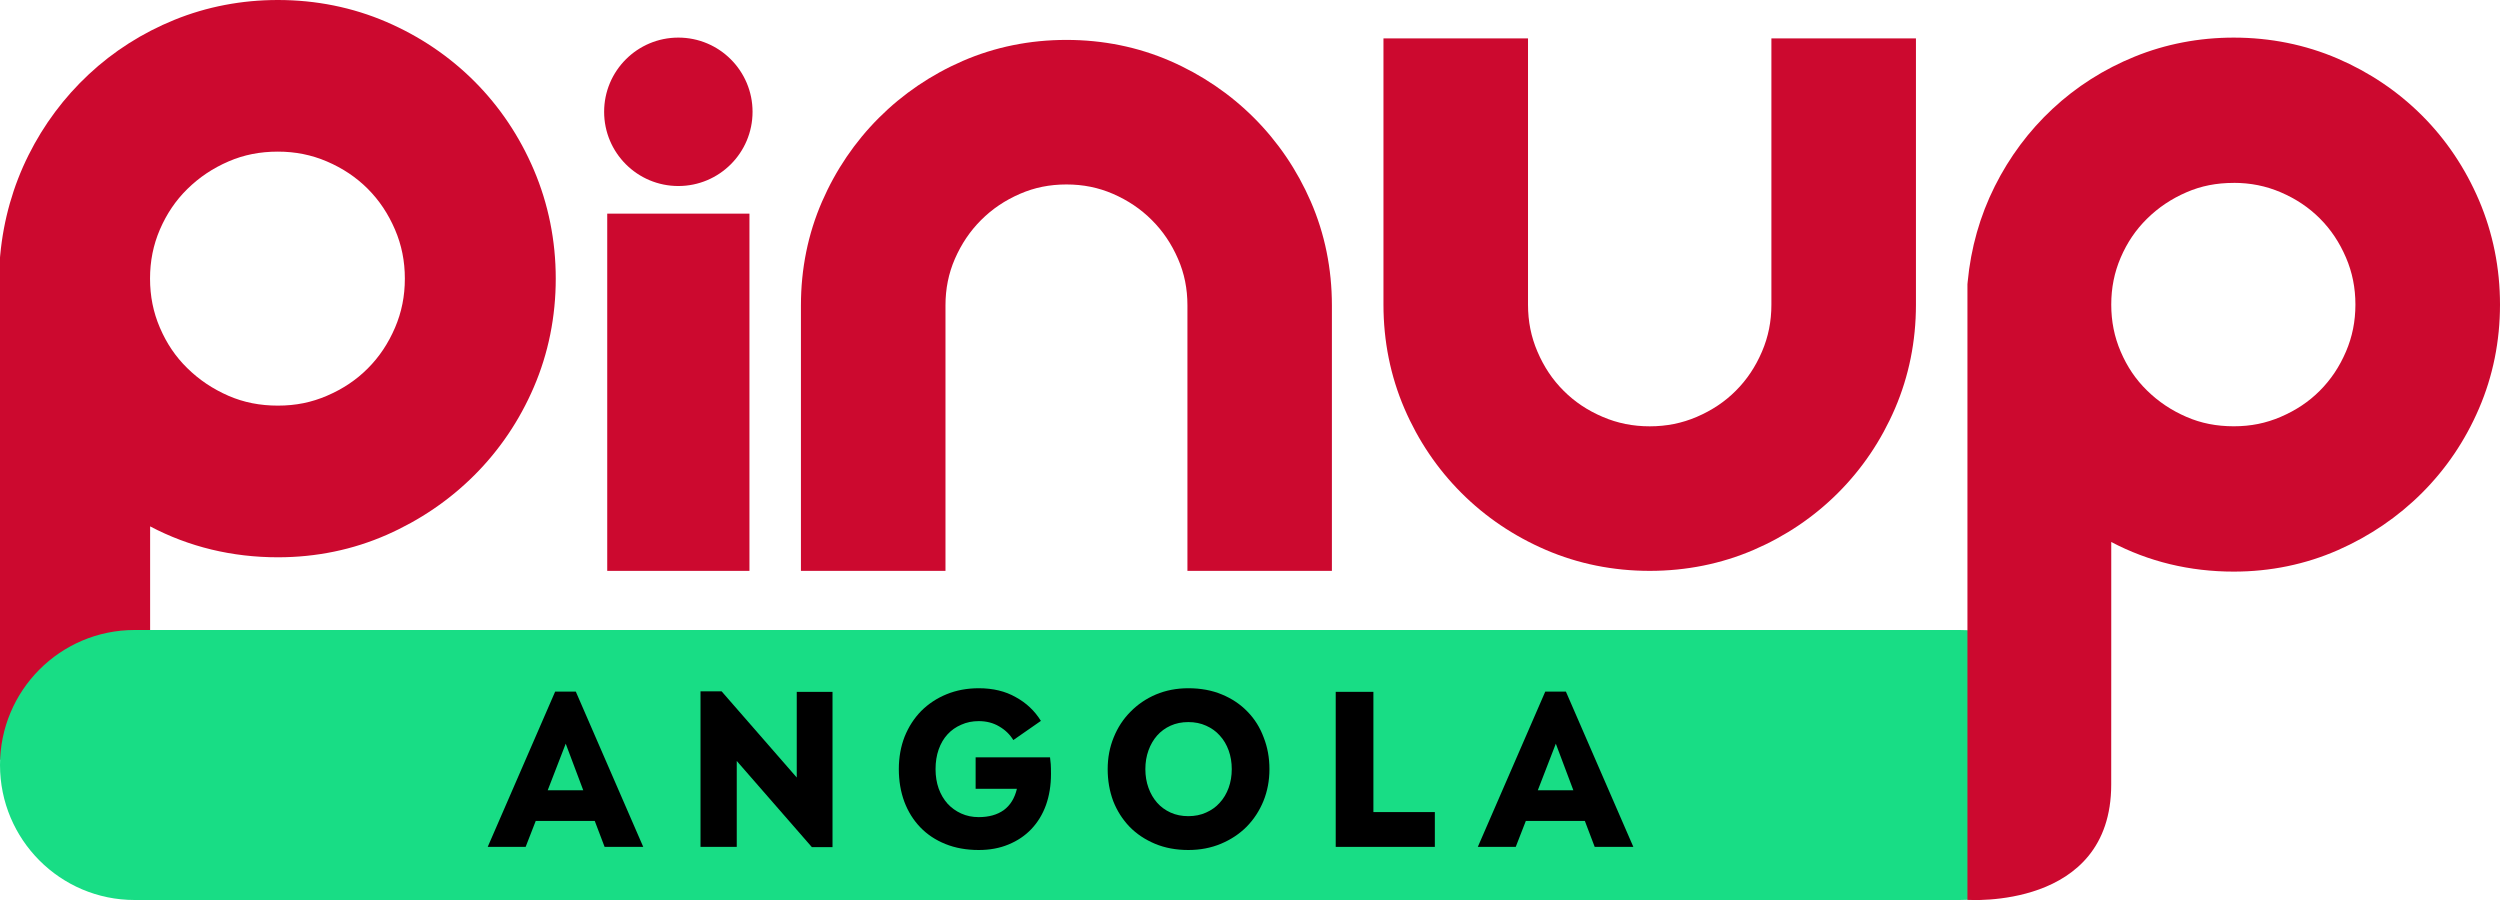 <?xml version="1.0" encoding="UTF-8"?>
<svg xmlns="http://www.w3.org/2000/svg" width="250" height="90" viewBox="0 0 250 90" fill="none">
  <g clip-path="url(#clip0_56_279)">
    <path d="M15.004 75.976H0V25.75L0.024 25.485C0.358 21.955 1.31 18.604 2.851 15.516C4.38 12.454 6.41 9.737 8.883 7.431C11.36 5.117 14.243 3.286 17.452 1.981C20.69 0.667 24.167 0 27.787 0C31.602 0 35.251 0.736 38.63 2.188C41.966 3.624 44.931 5.625 47.44 8.134C49.954 10.648 51.955 13.629 53.39 16.997C54.838 20.401 55.575 24.058 55.575 27.864C55.575 31.671 54.838 35.328 53.386 38.708C51.955 42.043 49.954 45.004 47.444 47.513C44.943 50.015 41.994 52.02 38.683 53.48C35.291 54.973 31.627 55.729 27.795 55.729C23.208 55.729 18.913 54.692 15.012 52.638V75.972L15.004 75.976ZM27.787 15.163C25.985 15.163 24.379 15.484 22.862 16.139C21.272 16.826 19.921 17.733 18.726 18.909C17.562 20.055 16.668 21.381 15.988 22.955C15.325 24.501 15.004 26.108 15.004 27.86C15.004 29.613 15.325 31.22 15.988 32.766C16.663 34.344 17.558 35.669 18.726 36.812C19.921 37.988 21.276 38.895 22.862 39.586C24.375 40.241 25.985 40.562 27.787 40.562C29.589 40.562 31.147 40.241 32.692 39.578C34.283 38.895 35.621 38.004 36.772 36.849C37.927 35.694 38.818 34.36 39.501 32.77C40.164 31.22 40.485 29.617 40.485 27.864C40.485 26.112 40.164 24.505 39.501 22.959C38.818 21.369 37.927 20.035 36.772 18.876C35.617 17.725 34.283 16.83 32.692 16.147C31.143 15.484 29.54 15.163 27.787 15.163Z" fill="#CC092F"></path>
    <path d="M0 76.5C0 69.044 6.028 63 13.463 63H195.966C203.402 63 209.429 69.044 209.429 76.5C209.429 83.956 203.402 90 195.966 90H13.463C6.028 90 0 83.956 0 76.5Z" fill="#18DD85"></path>
    <path d="M158.486 82.096H152.582L151.574 84.688H147.782L154.526 69.16H156.59L163.334 84.688H159.47L158.486 82.096ZM157.334 79.024L155.582 74.368L153.782 79.024H157.334Z" fill="black"></path>
    <path d="M143.484 81.208V84.688H133.572V69.184H137.34V81.208H143.484Z" fill="black"></path>
    <path d="M118.832 85C117.6 85 116.488 84.792 115.496 84.376C114.504 83.96 113.656 83.392 112.952 82.672C112.248 81.936 111.704 81.08 111.32 80.104C110.952 79.112 110.768 78.048 110.768 76.912C110.768 75.776 110.968 74.72 111.368 73.744C111.768 72.752 112.328 71.896 113.048 71.176C113.768 70.44 114.616 69.864 115.592 69.448C116.584 69.032 117.664 68.824 118.832 68.824C120.08 68.824 121.2 69.032 122.192 69.448C123.2 69.864 124.056 70.44 124.76 71.176C125.464 71.896 126 72.752 126.368 73.744C126.752 74.72 126.944 75.776 126.944 76.912C126.944 78.048 126.744 79.112 126.344 80.104C125.944 81.08 125.384 81.936 124.664 82.672C123.944 83.392 123.088 83.96 122.096 84.376C121.104 84.792 120.016 85 118.832 85ZM118.832 81.616C119.488 81.616 120.08 81.496 120.608 81.256C121.152 81.016 121.608 80.688 121.976 80.272C122.36 79.856 122.656 79.36 122.864 78.784C123.072 78.208 123.176 77.584 123.176 76.912C123.176 76.24 123.072 75.616 122.864 75.04C122.656 74.464 122.36 73.968 121.976 73.552C121.608 73.136 121.152 72.808 120.608 72.568C120.08 72.328 119.488 72.208 118.832 72.208C118.176 72.208 117.584 72.328 117.056 72.568C116.528 72.808 116.08 73.136 115.712 73.552C115.344 73.968 115.056 74.464 114.848 75.04C114.64 75.616 114.536 76.24 114.536 76.912C114.536 77.584 114.64 78.208 114.848 78.784C115.056 79.36 115.344 79.856 115.712 80.272C116.08 80.688 116.528 81.016 117.056 81.256C117.584 81.496 118.176 81.616 118.832 81.616Z" fill="black"></path>
    <path d="M105.003 75.736C105.035 75.944 105.059 76.168 105.075 76.408C105.091 76.648 105.099 76.976 105.099 77.392C105.099 78.528 104.931 79.568 104.595 80.512C104.259 81.44 103.771 82.24 103.131 82.912C102.507 83.568 101.747 84.08 100.851 84.448C99.971 84.816 98.979 85 97.875 85C96.643 85 95.531 84.8 94.539 84.4C93.547 84 92.707 83.44 92.019 82.72C91.331 82 90.803 81.152 90.435 80.176C90.067 79.184 89.883 78.096 89.883 76.912C89.883 75.744 90.075 74.664 90.459 73.672C90.859 72.68 91.411 71.824 92.115 71.104C92.835 70.384 93.683 69.824 94.659 69.424C95.635 69.024 96.707 68.824 97.875 68.824C99.299 68.824 100.531 69.12 101.571 69.712C102.627 70.288 103.467 71.08 104.091 72.088L101.331 74.008C100.995 73.448 100.523 72.992 99.915 72.64C99.323 72.288 98.643 72.112 97.875 72.112C97.235 72.112 96.651 72.232 96.123 72.472C95.595 72.696 95.139 73.016 94.755 73.432C94.371 73.848 94.075 74.352 93.867 74.944C93.659 75.536 93.555 76.192 93.555 76.912C93.555 77.616 93.659 78.264 93.867 78.856C94.075 79.432 94.371 79.936 94.755 80.368C95.139 80.784 95.595 81.112 96.123 81.352C96.651 81.592 97.235 81.712 97.875 81.712C98.883 81.712 99.715 81.48 100.371 81.016C101.027 80.536 101.467 79.824 101.691 78.88H97.563V75.736H105.003Z" fill="black"></path>
    <path d="M83.251 69.184V84.712H81.187L73.675 76.096V84.688H70.051V69.136H72.163L79.675 77.752V69.184H83.251Z" fill="black"></path>
    <path d="M59.476 82.096H53.572L52.564 84.688H48.772L55.516 69.16H57.58L64.324 84.688H60.46L59.476 82.096ZM58.324 79.024L56.572 74.368L54.772 79.024H58.324Z" fill="black"></path>
    <path d="M74.945 21.364H60.723V57.087H74.945V21.364Z" fill="#CC092F"></path>
    <path d="M133.198 57.087H118.743V30.539C118.743 28.867 118.439 27.347 117.807 25.897C117.152 24.389 116.295 23.115 115.18 22.004C114.07 20.893 112.795 20.036 111.287 19.381C109.837 18.754 108.317 18.446 106.645 18.446C104.974 18.446 103.454 18.75 102.004 19.381C100.496 20.036 99.221 20.893 98.11 22.004C97 23.115 96.142 24.389 95.484 25.897C94.856 27.347 94.548 28.867 94.548 30.539V57.087H80.093V30.539C80.093 26.872 80.803 23.384 82.202 20.165C83.574 17.008 85.487 14.186 87.888 11.785C90.289 9.385 93.11 7.471 96.267 6.099C99.486 4.7 102.978 3.991 106.642 3.991C110.305 3.991 113.793 4.7 117.012 6.095C120.173 7.471 122.995 9.385 125.395 11.781C127.796 14.182 129.71 17.004 131.081 20.161C132.48 23.38 133.19 26.872 133.19 30.535V57.083L133.198 57.087Z" fill="#CC092F"></path>
    <path d="M164.973 57.087C161.313 57.087 157.817 56.382 154.579 54.987C151.391 53.615 148.549 51.701 146.141 49.293C143.732 46.884 141.815 44.047 140.443 40.855C139.052 37.62 138.346 34.124 138.346 30.465V3.839H152.801V30.465C152.801 32.145 153.109 33.684 153.745 35.165C154.399 36.693 155.253 37.971 156.36 39.074C157.466 40.181 158.745 41.038 160.273 41.689C161.753 42.324 163.293 42.632 164.973 42.632C166.652 42.632 168.192 42.324 169.673 41.689C171.197 41.034 172.479 40.181 173.582 39.074C174.689 37.967 175.542 36.689 176.197 35.165C176.832 33.684 177.14 32.145 177.14 30.465V3.839H191.595V30.465C191.595 34.121 190.89 37.617 189.498 40.855C188.122 44.051 186.209 46.888 183.8 49.293C181.392 51.701 178.555 53.615 175.363 54.991C172.128 56.382 168.628 57.087 164.973 57.087Z" fill="#CC092F"></path>
    <path d="M211.121 78.46C211.121 91.022 196.744 89.984 196.744 89.984L196.744 28.434L196.767 28.181C197.087 24.798 197.995 21.587 199.476 18.633C200.945 15.698 202.886 13.091 205.255 10.885C207.633 8.667 210.396 6.91 213.467 5.663C216.573 4.4 219.909 3.761 223.374 3.761C227.029 3.761 230.525 4.466 233.764 5.857C236.96 7.233 239.801 9.151 242.205 11.555C244.614 13.964 246.531 16.82 247.907 20.047C249.295 23.309 250 26.813 250 30.461C250 34.109 249.295 37.612 247.899 40.851C246.528 44.047 244.61 46.884 242.202 49.289C239.805 51.686 236.979 53.607 233.807 55.006C230.556 56.436 227.045 57.161 223.374 57.161C218.978 57.161 214.862 56.167 211.125 54.199V65.553C211.125 65.553 211.121 73.966 211.121 78.46ZM223.37 18.29C221.643 18.29 220.104 18.594 218.654 19.225C217.13 19.884 215.836 20.753 214.691 21.883C213.576 22.982 212.715 24.253 212.068 25.761C211.433 27.242 211.125 28.781 211.125 30.461C211.125 32.141 211.433 33.68 212.068 35.161C212.715 36.673 213.572 37.944 214.691 39.039C215.836 40.165 217.13 41.034 218.654 41.693C220.104 42.324 221.647 42.628 223.374 42.628C225.1 42.628 226.593 42.32 228.074 41.685C229.598 41.03 230.88 40.177 231.983 39.07C233.086 37.963 233.943 36.685 234.598 35.157C235.233 33.676 235.541 32.137 235.541 30.457C235.541 28.777 235.233 27.238 234.598 25.757C233.943 24.233 233.09 22.951 231.983 21.844C230.88 20.741 229.598 19.884 228.074 19.229C226.589 18.594 225.054 18.286 223.374 18.286L223.37 18.29Z" fill="#CC092F"></path>
    <circle cx="67.834" cy="11.181" r="7.421" fill="#CC092F"></circle>
  </g>
  <defs>
    <clipPath id="clip0_56_279">
      <rect width="250" height="90" fill="white"></rect>
    </clipPath>
  </defs>
</svg>
